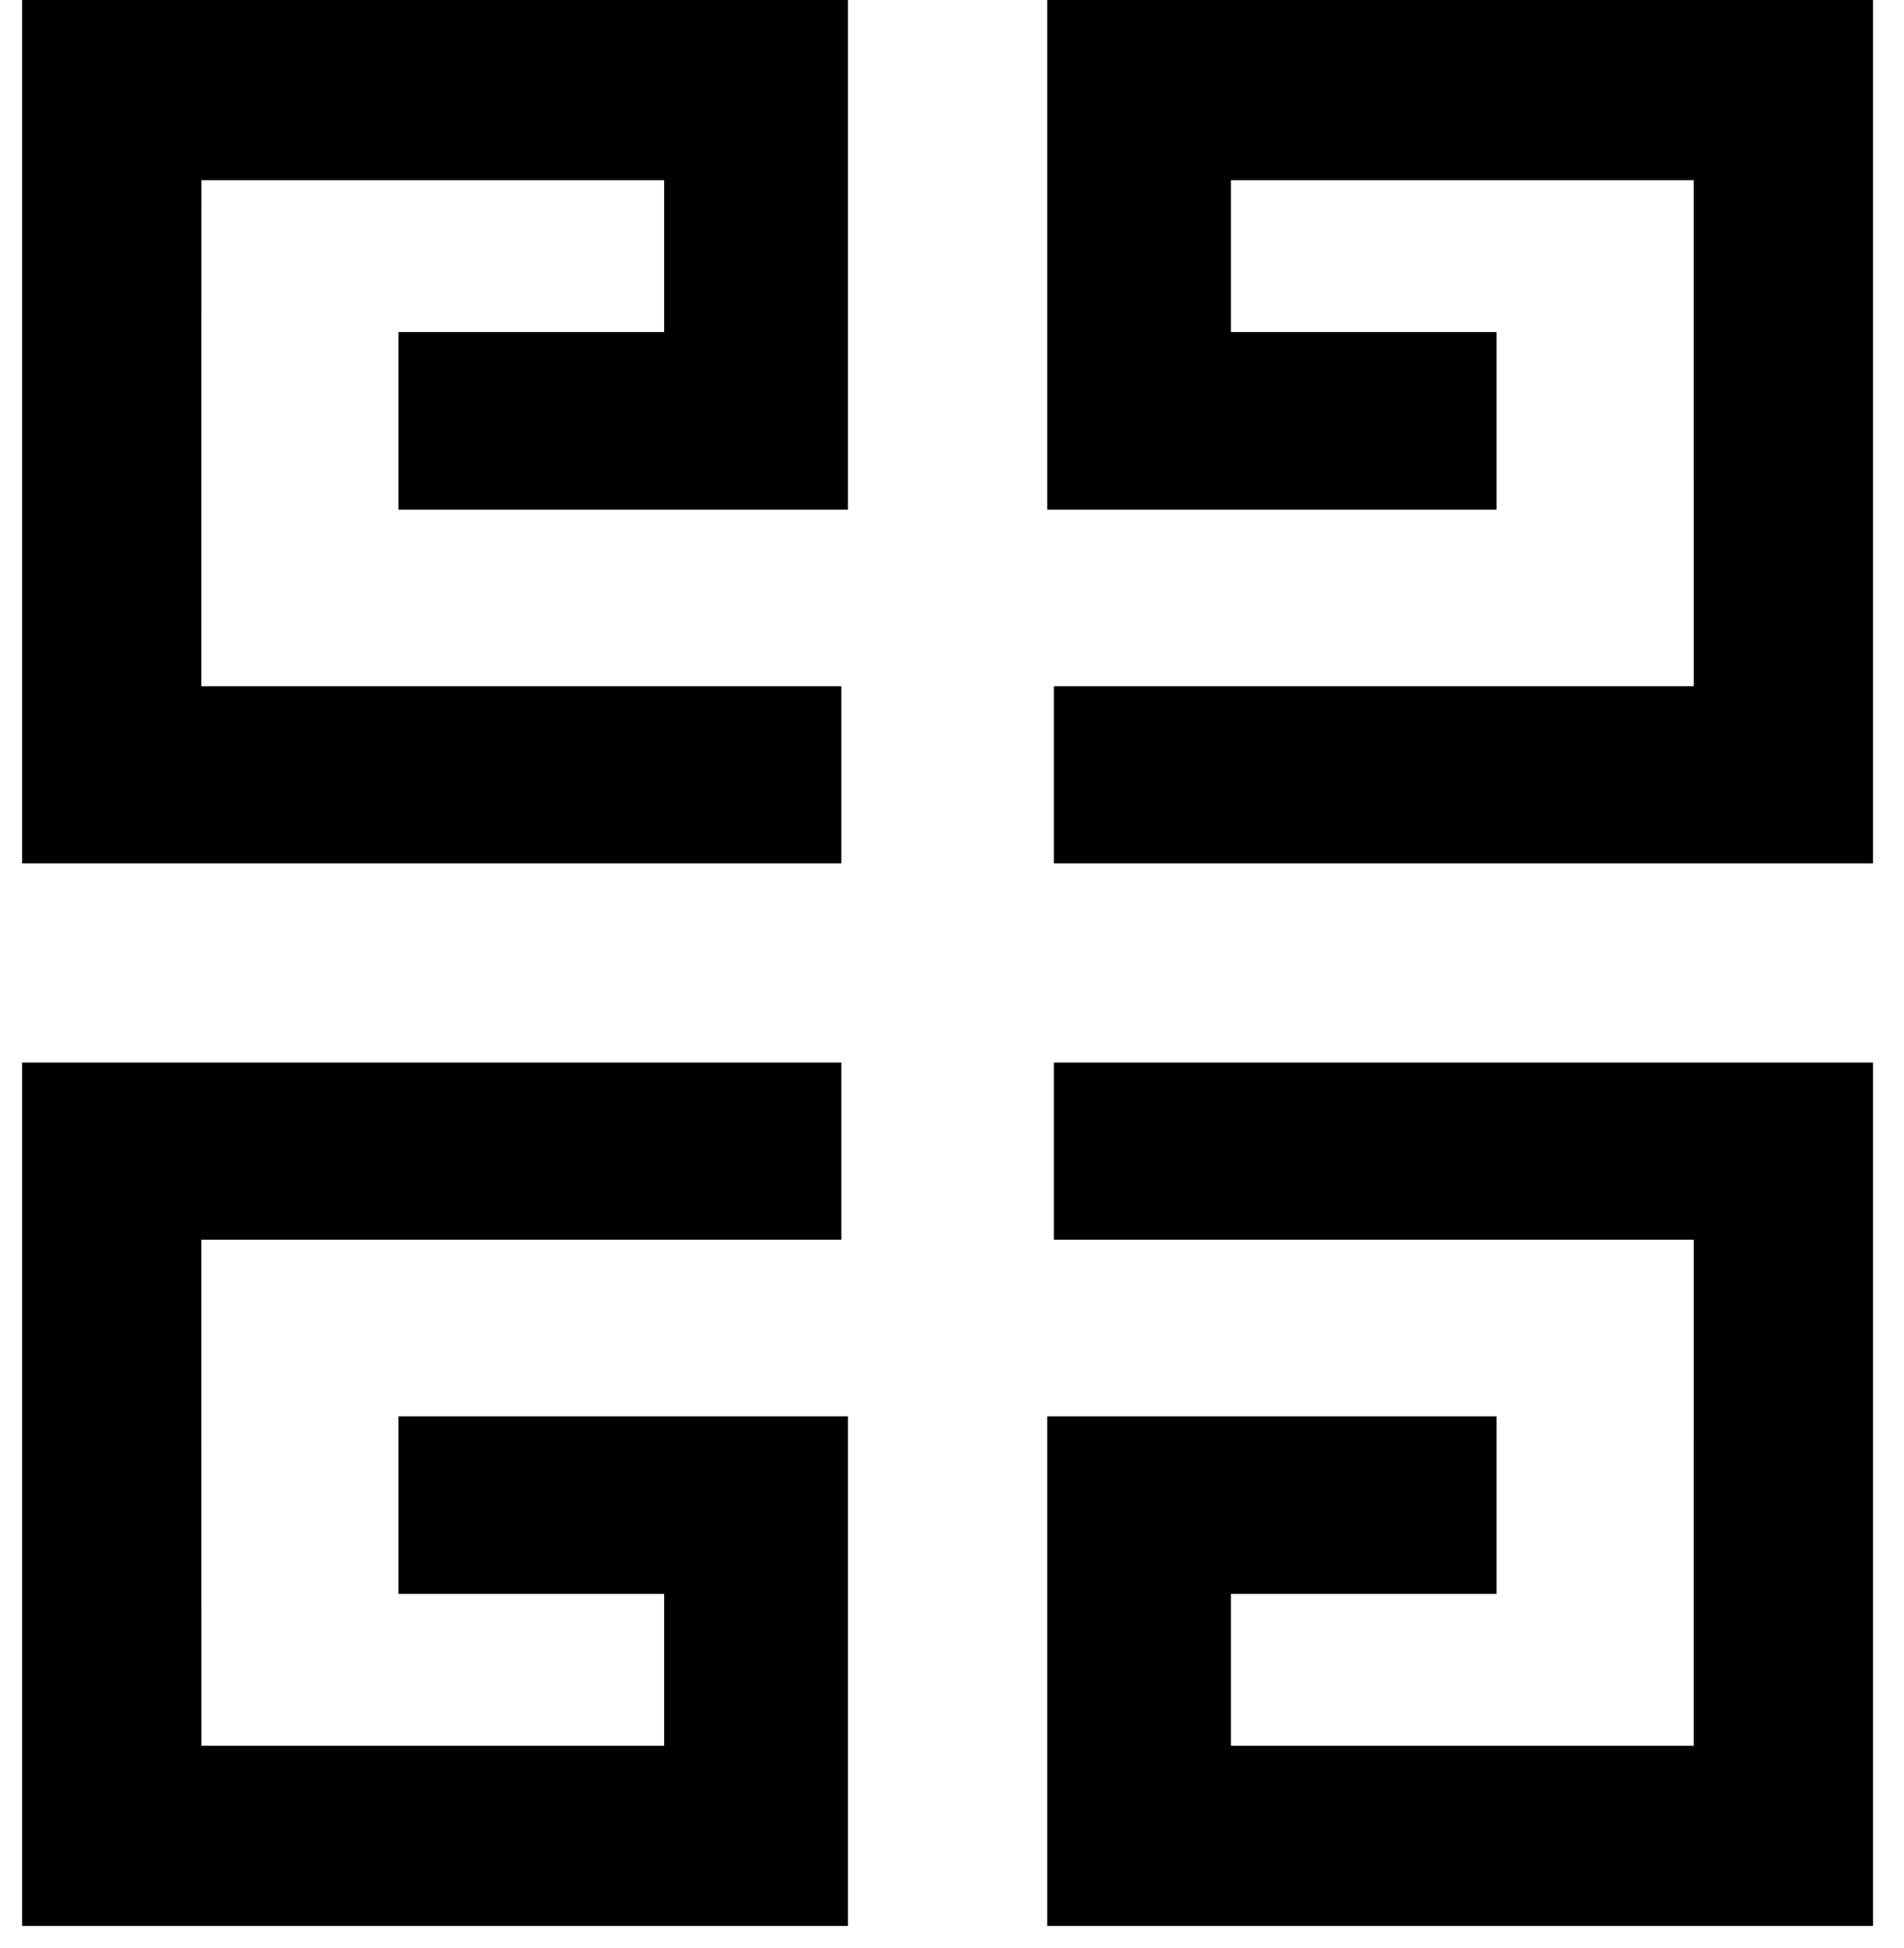 <?xml version="1.0" encoding="UTF-8"?>
<svg width="43px" height="44px" viewBox="0 0 43 44" version="1.1" xmlns="http://www.w3.org/2000/svg" xmlns:xlink="http://www.w3.org/1999/xlink">
    <title>icon-givenchy</title>
    <g id="Webdesign-v2" stroke="none" stroke-width="1" fill="none" fill-rule="evenodd">
        <g id="Givenchy---Ressources-Range---Desktop---V11.1" transform="translate(-676, -1828)" fill="#000000" fill-rule="nonzero">
            <path d="M685,1835.5 L691,1835.5 L691,1832.07 L680.548,1832.07 L680.547,1843.5 L695,1843.5 L695,1847.5 L676.5,1847.5 L676.5,1828 L695.15,1828 L695.15,1839.511 L685,1839.511 L685,1835.5 Z M685,1864 L691,1864 L691,1867.43 L680.548,1867.43 L680.547,1856 L695,1856 L695,1852 L676.5,1852 L676.5,1871.5 L695.15,1871.5 L695.15,1859.989 L685,1859.989 L685,1864 Z M709.8,1835.5 L703.8,1835.5 L703.8,1832.07 L714.252,1832.07 L714.253,1843.5 L699.8,1843.5 L699.8,1847.5 L718.3,1847.5 L718.3,1828 L699.65,1828 L699.65,1839.511 L709.8,1839.511 L709.8,1835.5 Z M709.8,1864 L703.8,1864 L703.8,1867.43 L714.252,1867.43 L714.253,1856 L699.8,1856 L699.8,1852 L718.3,1852 L718.3,1871.5 L699.65,1871.5 L699.65,1859.989 L709.8,1859.989 L709.8,1864 Z" id="icon-givenchy"></path>
        </g>
    </g>
</svg>
